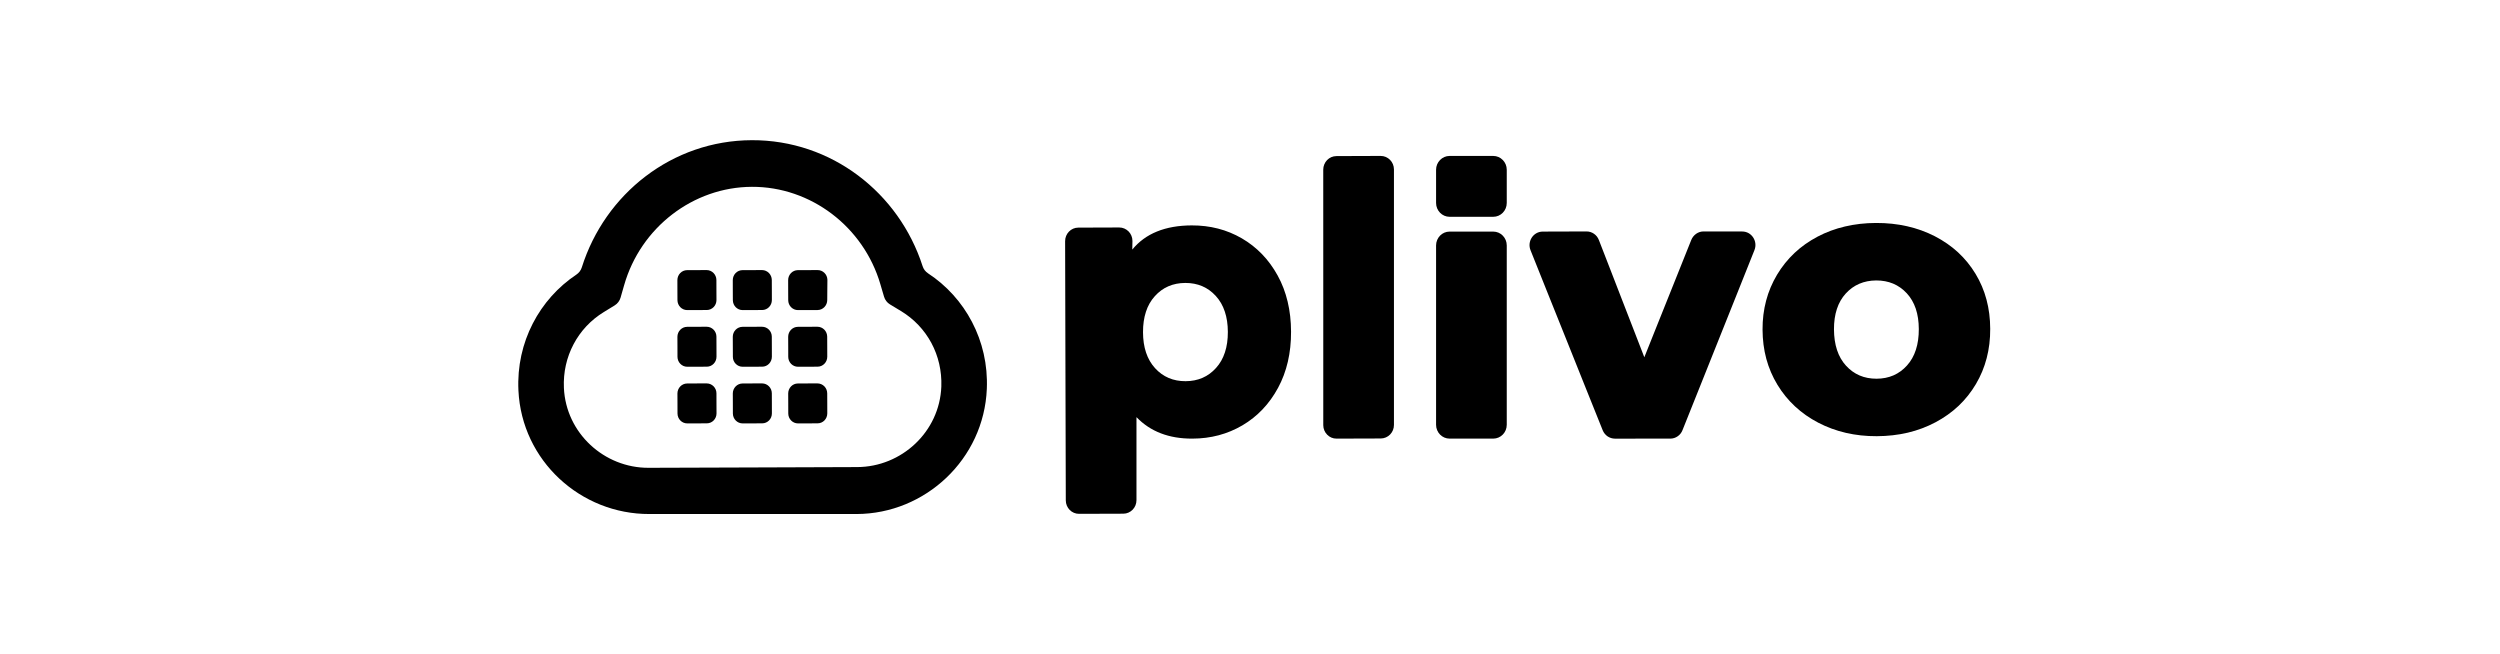 <svg width="107" height="28" viewBox="0 0 107 28" fill="none" xmlns="http://www.w3.org/2000/svg">
<path fill-rule="evenodd" clip-rule="evenodd" d="M32.176 6C30.473 6.006 28.902 6.579 27.633 7.545C26.364 8.511 25.397 9.869 24.902 11.442C24.882 11.507 24.851 11.566 24.812 11.618C24.772 11.671 24.724 11.716 24.67 11.752C23.885 12.275 23.239 12.996 22.803 13.846C22.366 14.696 22.138 15.676 22.189 16.715C22.261 18.217 22.927 19.541 23.943 20.488C24.959 21.435 26.324 22.005 27.794 22H32.23H36.667C38.136 21.995 39.497 21.407 40.507 20.445C41.517 19.483 42.174 18.147 42.236 16.644C42.28 15.605 42.045 14.627 41.602 13.78C41.16 12.933 40.51 12.216 39.722 11.7C39.667 11.663 39.618 11.618 39.578 11.567C39.538 11.514 39.508 11.456 39.487 11.391C38.982 9.822 38.006 8.47 36.73 7.513C35.455 6.556 33.88 5.994 32.176 6ZM32.183 7.996C33.441 7.991 34.634 8.418 35.604 9.153C36.574 9.889 37.319 10.933 37.68 12.165L37.758 12.431L37.837 12.698C37.857 12.767 37.89 12.831 37.933 12.887C37.975 12.943 38.029 12.991 38.089 13.027L38.324 13.169L38.558 13.311C39.12 13.649 39.565 14.124 39.864 14.681C40.162 15.237 40.313 15.875 40.289 16.544C40.252 17.514 39.826 18.374 39.172 18.992C38.518 19.611 37.636 19.988 36.688 19.991L32.223 20.007L27.758 20.022C26.811 20.026 25.926 19.655 25.268 19.041C24.61 18.427 24.178 17.57 24.135 16.601C24.105 15.932 24.253 15.293 24.548 14.734C24.842 14.175 25.284 13.698 25.844 13.355L26.078 13.212L26.311 13.069C26.371 13.032 26.424 12.983 26.466 12.927C26.509 12.871 26.541 12.806 26.561 12.737L26.637 12.47L26.714 12.203C27.067 10.969 27.805 9.919 28.77 9.177C29.735 8.435 30.926 8 32.183 7.996Z" fill="black"/>
<path fill-rule="evenodd" clip-rule="evenodd" d="M30.665 12.841C30.665 12.959 30.619 13.066 30.544 13.143C30.469 13.22 30.365 13.268 30.25 13.269L29.831 13.27L29.412 13.272C29.297 13.272 29.194 13.224 29.118 13.148C29.043 13.071 28.996 12.965 28.995 12.848L28.993 12.419L28.992 11.99C28.992 11.873 29.038 11.766 29.113 11.688C29.188 11.611 29.292 11.563 29.407 11.562L29.826 11.561L30.245 11.559C30.359 11.559 30.463 11.608 30.539 11.684C30.614 11.761 30.661 11.867 30.662 11.984L30.663 12.413L30.665 12.841Z" fill="black"/>
<path fill-rule="evenodd" clip-rule="evenodd" d="M33.036 12.841C33.036 12.959 32.99 13.066 32.915 13.143C32.84 13.22 32.736 13.268 32.621 13.269L32.202 13.27L31.783 13.272C31.669 13.272 31.565 13.224 31.489 13.148C31.414 13.071 31.367 12.965 31.366 12.848L31.364 12.419L31.363 11.99C31.363 11.873 31.409 11.766 31.484 11.688C31.559 11.611 31.663 11.563 31.778 11.562L32.197 11.561L32.616 11.559C32.73 11.559 32.834 11.608 32.91 11.684C32.985 11.761 33.032 11.867 33.033 11.984L33.035 12.413L33.036 12.841Z" fill="black"/>
<path fill-rule="evenodd" clip-rule="evenodd" d="M35.406 12.842C35.406 12.959 35.359 13.066 35.285 13.143C35.209 13.221 35.106 13.269 34.991 13.27L34.572 13.271L34.153 13.272C34.038 13.273 33.934 13.225 33.858 13.148C33.783 13.072 33.736 12.965 33.736 12.848L33.734 12.419L33.733 11.99C33.732 11.873 33.779 11.766 33.854 11.688C33.929 11.611 34.032 11.563 34.148 11.562L34.566 11.561L34.985 11.559C35.101 11.557 35.206 11.602 35.283 11.677C35.361 11.752 35.41 11.857 35.413 11.975V11.98V11.984L35.409 12.413L35.406 12.842Z" fill="black"/>
<path fill-rule="evenodd" clip-rule="evenodd" d="M30.666 15.267C30.666 15.384 30.62 15.491 30.545 15.568C30.47 15.646 30.367 15.694 30.252 15.694L29.833 15.696L29.414 15.697C29.299 15.697 29.195 15.65 29.12 15.573C29.044 15.497 28.997 15.391 28.996 15.274L28.995 14.844L28.993 14.415C28.993 14.298 29.04 14.191 29.115 14.114C29.19 14.037 29.293 13.989 29.408 13.988L29.827 13.986L30.246 13.985C30.361 13.985 30.465 14.033 30.54 14.109C30.616 14.186 30.663 14.292 30.663 14.409L30.665 14.838L30.666 15.267Z" fill="black"/>
<path fill-rule="evenodd" clip-rule="evenodd" d="M33.036 15.267C33.036 15.384 32.99 15.491 32.915 15.568C32.84 15.646 32.737 15.694 32.621 15.694L32.203 15.696L31.784 15.697C31.669 15.697 31.565 15.65 31.49 15.573C31.414 15.497 31.367 15.391 31.367 15.274L31.365 14.844L31.363 14.415C31.363 14.298 31.41 14.191 31.485 14.114C31.56 14.037 31.663 13.989 31.779 13.988L32.197 13.986L32.616 13.985C32.731 13.985 32.835 14.033 32.91 14.109C32.986 14.186 33.033 14.292 33.033 14.409L33.035 14.838L33.036 15.267Z" fill="black"/>
<path fill-rule="evenodd" clip-rule="evenodd" d="M35.407 15.267C35.407 15.384 35.361 15.491 35.286 15.568C35.211 15.646 35.107 15.694 34.992 15.694L34.574 15.696L34.154 15.697C34.04 15.697 33.935 15.65 33.86 15.574C33.784 15.497 33.737 15.391 33.737 15.274L33.736 14.844L33.734 14.415C33.734 14.298 33.78 14.191 33.855 14.114C33.93 14.037 34.034 13.989 34.149 13.988L34.568 13.986L34.987 13.985C35.102 13.985 35.205 14.033 35.281 14.109C35.356 14.186 35.403 14.292 35.404 14.409L35.406 14.838L35.407 15.267Z" fill="black"/>
<path fill-rule="evenodd" clip-rule="evenodd" d="M30.667 17.692C30.668 17.809 30.621 17.917 30.546 17.994C30.471 18.071 30.368 18.119 30.253 18.119L29.834 18.121L29.415 18.122C29.299 18.122 29.196 18.075 29.12 17.998C29.044 17.922 28.998 17.816 28.997 17.698L28.996 17.269L28.994 16.84C28.994 16.723 29.041 16.616 29.116 16.539C29.191 16.462 29.294 16.414 29.409 16.413L29.827 16.411L30.247 16.41C30.362 16.41 30.465 16.458 30.541 16.534C30.617 16.611 30.664 16.717 30.664 16.834L30.665 17.264L30.667 17.692Z" fill="black"/>
<path fill-rule="evenodd" clip-rule="evenodd" d="M33.037 17.692C33.038 17.809 32.992 17.917 32.916 17.994C32.841 18.071 32.738 18.119 32.623 18.119L32.204 18.121L31.785 18.122C31.67 18.122 31.566 18.075 31.49 17.998C31.415 17.922 31.368 17.816 31.367 17.698L31.366 17.269L31.364 16.84C31.364 16.723 31.411 16.616 31.486 16.539C31.561 16.462 31.664 16.414 31.779 16.413L32.198 16.411L32.617 16.41C32.732 16.41 32.836 16.458 32.911 16.534C32.987 16.611 33.034 16.717 33.034 16.834L33.036 17.264L33.037 17.692Z" fill="black"/>
<path fill-rule="evenodd" clip-rule="evenodd" d="M35.408 17.692C35.408 17.809 35.362 17.917 35.287 17.994C35.212 18.071 35.108 18.119 34.993 18.119L34.575 18.121L34.155 18.122C34.04 18.122 33.936 18.075 33.861 17.998C33.785 17.922 33.738 17.816 33.738 17.698L33.737 17.269L33.735 16.84C33.735 16.723 33.781 16.616 33.856 16.538C33.931 16.461 34.035 16.413 34.15 16.413L34.569 16.411L34.988 16.41C35.102 16.41 35.206 16.458 35.282 16.534C35.357 16.611 35.404 16.717 35.405 16.834L35.407 17.264L35.408 17.692Z" fill="black"/>
<path fill-rule="evenodd" clip-rule="evenodd" d="M52.047 15.748C52.217 15.56 52.343 15.338 52.427 15.08C52.512 14.824 52.553 14.532 52.552 14.206C52.551 13.88 52.507 13.588 52.421 13.333C52.336 13.076 52.207 12.854 52.037 12.668C51.867 12.481 51.672 12.341 51.455 12.248C51.236 12.155 50.995 12.109 50.73 12.11C50.464 12.111 50.223 12.159 50.006 12.253C49.788 12.347 49.595 12.489 49.426 12.677C49.256 12.865 49.129 13.087 49.046 13.344C48.962 13.601 48.92 13.893 48.921 14.219C48.922 14.545 48.965 14.836 49.052 15.093C49.137 15.348 49.266 15.57 49.436 15.757C49.606 15.944 49.801 16.084 50.019 16.177C50.236 16.27 50.478 16.316 50.744 16.315C51.009 16.314 51.25 16.266 51.467 16.172C51.685 16.078 51.878 15.936 52.047 15.748ZM53.15 10.201C53.471 10.388 53.76 10.614 54.016 10.879C54.272 11.144 54.494 11.449 54.684 11.793C54.874 12.137 55.016 12.51 55.111 12.91C55.207 13.311 55.256 13.739 55.257 14.196C55.259 14.652 55.213 15.08 55.12 15.481C55.027 15.882 54.887 16.256 54.7 16.601C54.513 16.947 54.292 17.253 54.038 17.52C53.784 17.788 53.497 18.015 53.177 18.204C52.856 18.392 52.518 18.534 52.161 18.629C51.804 18.724 51.43 18.772 51.036 18.773C50.532 18.775 50.082 18.7 49.684 18.546C49.286 18.394 48.939 18.162 48.641 17.854L48.641 19.629V21.405C48.642 21.565 48.579 21.71 48.477 21.815C48.375 21.92 48.234 21.986 48.078 21.986L47.13 21.989L46.184 21.992C46.027 21.993 45.885 21.929 45.783 21.825C45.68 21.72 45.616 21.576 45.616 21.416L45.601 15.869L45.587 10.323C45.586 10.163 45.649 10.018 45.751 9.913C45.853 9.807 45.995 9.742 46.151 9.742L47.026 9.739L47.901 9.736C48.058 9.735 48.199 9.8 48.302 9.904C48.405 10.008 48.468 10.153 48.469 10.313L48.465 10.497L48.462 10.682C48.742 10.339 49.094 10.081 49.518 9.909C49.942 9.736 50.438 9.649 51.007 9.647C51.399 9.646 51.774 9.691 52.131 9.783C52.489 9.875 52.828 10.015 53.15 10.201Z" fill="black"/>
<path fill-rule="evenodd" clip-rule="evenodd" d="M57.199 6.681L58.146 6.677L59.093 6.674C59.249 6.673 59.391 6.738 59.494 6.842C59.597 6.946 59.66 7.091 59.661 7.251V12.719V18.186C59.662 18.346 59.599 18.49 59.497 18.596C59.395 18.701 59.254 18.766 59.097 18.767L58.15 18.77L57.203 18.773C57.046 18.774 56.905 18.71 56.803 18.605C56.7 18.501 56.636 18.356 56.636 18.197V12.729L56.635 7.261C56.635 7.102 56.698 6.957 56.8 6.851C56.901 6.746 57.043 6.681 57.199 6.681Z" fill="black"/>
<path fill-rule="evenodd" clip-rule="evenodd" d="M75.09 10.706L74.321 12.633L73.551 14.559L72.781 16.486L72.01 18.413C71.989 18.468 71.96 18.517 71.925 18.561C71.89 18.605 71.849 18.643 71.803 18.674C71.758 18.706 71.708 18.73 71.655 18.747C71.602 18.764 71.547 18.773 71.49 18.773H70.898H70.305L69.712 18.774H69.12C69.063 18.774 69.007 18.765 68.954 18.748C68.901 18.732 68.85 18.707 68.805 18.677C68.759 18.645 68.718 18.608 68.683 18.564C68.647 18.52 68.618 18.471 68.596 18.417L67.823 16.491L67.052 14.565L66.279 12.639L65.508 10.713C65.469 10.618 65.457 10.521 65.467 10.427C65.478 10.335 65.509 10.247 65.559 10.17C65.608 10.094 65.675 10.03 65.755 9.984C65.835 9.938 65.927 9.913 66.028 9.912L66.497 9.91L66.966 9.909L67.435 9.907L67.903 9.906C67.962 9.905 68.018 9.914 68.071 9.931C68.125 9.948 68.176 9.973 68.222 10.005C68.268 10.036 68.31 10.076 68.345 10.12C68.38 10.165 68.409 10.215 68.431 10.271L68.918 11.525L69.404 12.781L69.891 14.036L70.377 15.291L70.878 14.037L71.381 12.782L71.883 11.528L72.385 10.273C72.406 10.219 72.436 10.169 72.471 10.124C72.506 10.08 72.548 10.04 72.593 10.008C72.639 9.976 72.689 9.95 72.741 9.933C72.794 9.915 72.85 9.906 72.907 9.906L73.322 9.906L73.736 9.907L74.151 9.907L74.565 9.908C74.666 9.908 74.758 9.934 74.839 9.978C74.919 10.023 74.985 10.087 75.036 10.163C75.085 10.239 75.119 10.328 75.129 10.42C75.14 10.513 75.128 10.611 75.09 10.706Z" fill="black"/>
<path fill-rule="evenodd" clip-rule="evenodd" d="M81.621 15.641C81.79 15.454 81.916 15.23 82 14.97C82.085 14.71 82.126 14.415 82.125 14.083C82.124 13.757 82.08 13.467 81.995 13.212C81.909 12.957 81.78 12.737 81.61 12.553C81.44 12.369 81.245 12.231 81.027 12.139C80.809 12.048 80.568 12.003 80.302 12.003C80.037 12.005 79.795 12.052 79.579 12.145C79.361 12.238 79.168 12.377 78.999 12.562C78.83 12.747 78.702 12.968 78.619 13.224C78.535 13.479 78.493 13.77 78.494 14.096C78.496 14.428 78.539 14.723 78.625 14.982C78.71 15.241 78.839 15.464 79.009 15.651C79.18 15.838 79.373 15.977 79.591 16.07C79.81 16.164 80.051 16.209 80.317 16.209C80.583 16.208 80.823 16.16 81.041 16.066C81.258 15.971 81.451 15.83 81.621 15.641ZM77.823 18.092C77.451 17.898 77.118 17.665 76.827 17.394C76.536 17.123 76.285 16.815 76.074 16.468C75.863 16.121 75.705 15.751 75.598 15.358C75.492 14.964 75.439 14.547 75.437 14.107C75.435 13.672 75.486 13.26 75.59 12.868C75.693 12.476 75.85 12.107 76.058 11.758C76.266 11.41 76.516 11.1 76.804 10.828C77.092 10.557 77.42 10.325 77.789 10.13C78.157 9.936 78.55 9.79 78.967 9.693C79.385 9.595 79.827 9.544 80.294 9.543C80.762 9.541 81.204 9.588 81.624 9.683C82.044 9.778 82.44 9.921 82.812 10.112C83.184 10.305 83.516 10.534 83.806 10.802C84.095 11.07 84.345 11.376 84.553 11.72C84.761 12.064 84.918 12.432 85.022 12.824C85.127 13.216 85.18 13.633 85.181 14.073C85.184 14.512 85.133 14.93 85.031 15.324C84.929 15.718 84.775 16.09 84.569 16.438C84.363 16.786 84.116 17.097 83.828 17.37C83.539 17.642 83.209 17.877 82.839 18.074C82.467 18.271 82.073 18.419 81.655 18.518C81.235 18.617 80.792 18.667 80.325 18.669C79.863 18.671 79.423 18.623 79.007 18.527C78.59 18.431 78.196 18.286 77.823 18.092Z" fill="black"/>
<path fill-rule="evenodd" clip-rule="evenodd" d="M63.91 9.279H62.977H62.043C61.884 9.279 61.739 9.213 61.634 9.106C61.53 8.998 61.464 8.851 61.464 8.687V7.976V7.265C61.464 7.102 61.53 6.954 61.634 6.848C61.739 6.74 61.884 6.674 62.043 6.674H62.977H63.91C64.07 6.674 64.215 6.74 64.319 6.848C64.424 6.954 64.489 7.102 64.489 7.265V7.976V8.687C64.489 8.851 64.424 8.998 64.319 9.106C64.215 9.213 64.07 9.279 63.91 9.279Z" fill="black"/>
<path fill-rule="evenodd" clip-rule="evenodd" d="M63.91 18.773H62.977H62.043C61.884 18.773 61.739 18.707 61.634 18.6C61.53 18.493 61.464 18.346 61.464 18.181V14.342V10.504C61.464 10.34 61.53 10.193 61.634 10.085C61.739 9.978 61.884 9.912 62.043 9.912H62.977H63.91C64.07 9.912 64.215 9.978 64.319 10.085C64.424 10.193 64.489 10.34 64.489 10.504V14.342V18.181C64.489 18.346 64.424 18.493 64.319 18.6C64.215 18.707 64.07 18.773 63.91 18.773Z" fill="black"/>
</svg>

